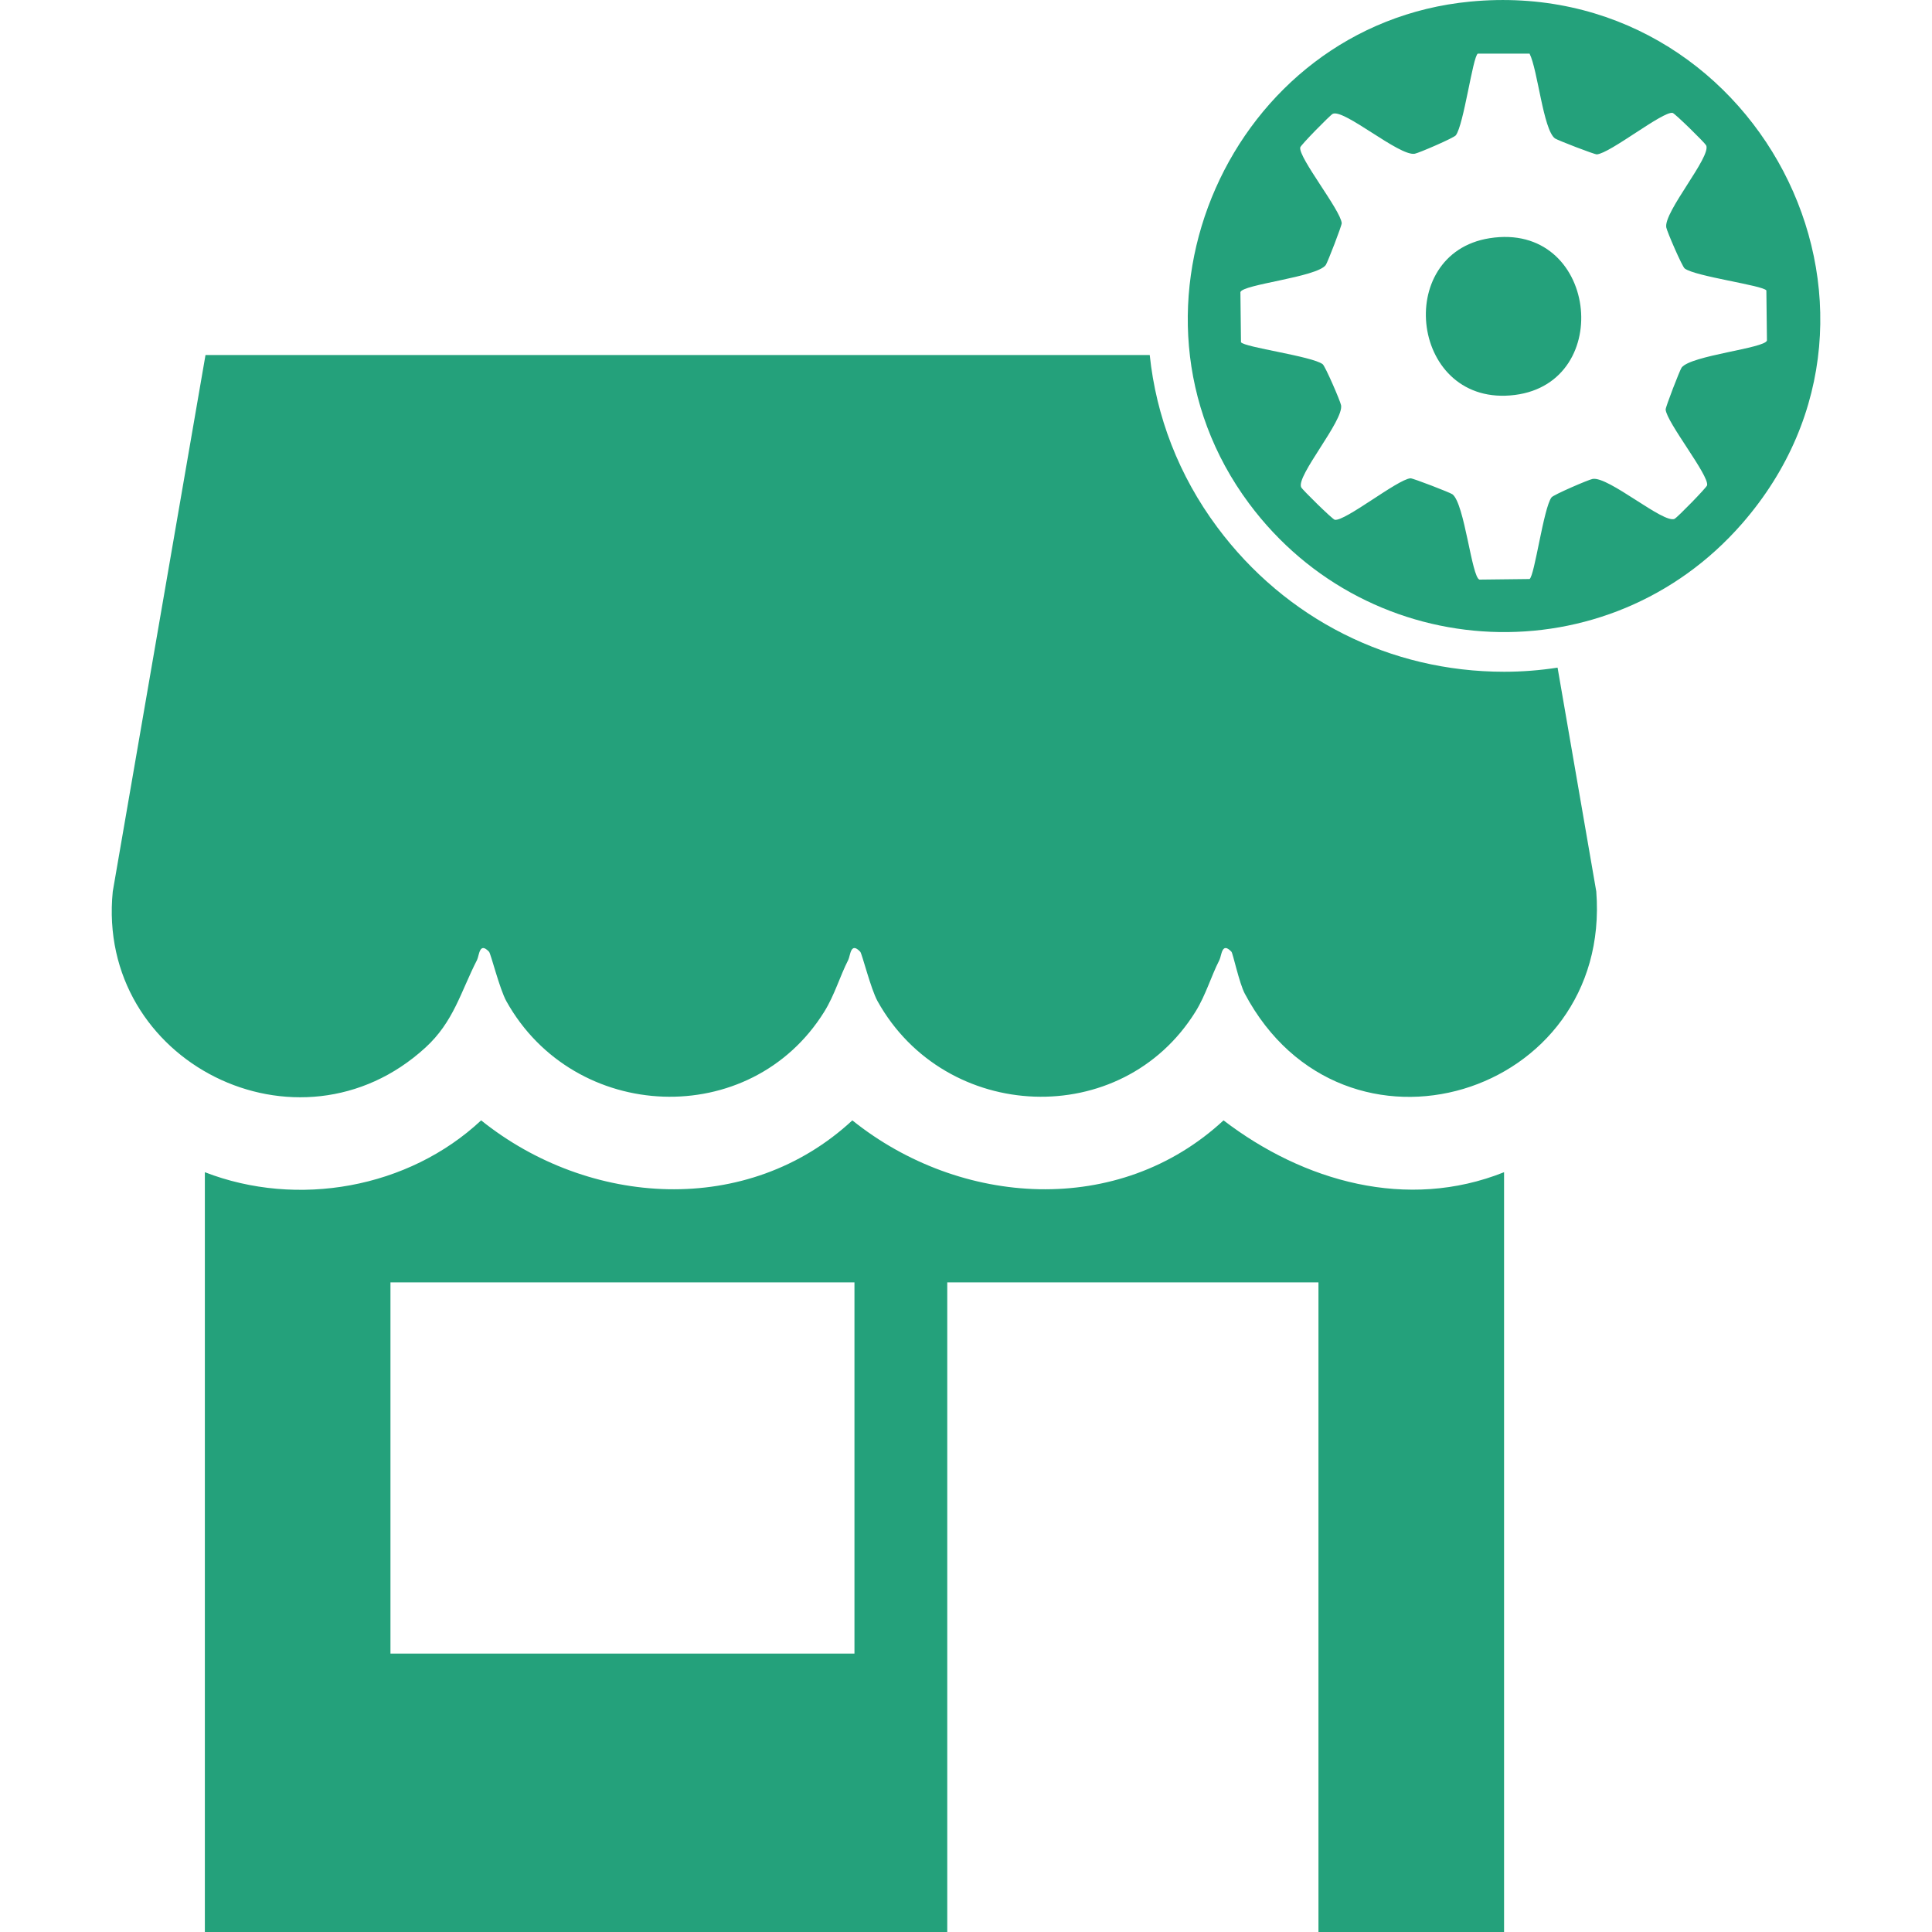 <?xml version="1.0" encoding="UTF-8"?>
<svg id="Layer_1" xmlns="http://www.w3.org/2000/svg" version="1.1" viewBox="0 0 300 300">
  <!-- Generator: Adobe Illustrator 29.8.1, SVG Export Plug-In . SVG Version: 2.1.1 Build 2)  -->
  <defs>
    <style>
      .st0 {
        fill: #24a17b;
      }
    </style>
  </defs>
  <path class="st0" d="M233.55,182.02v117.98h-28.82v-100.87h-57.64v100.87H31.81v-117.98c14.37,5.57,31.61,2.51,42.9-8.05,16.76,13.44,41.4,15.07,57.64,0,16.77,13.44,41.39,15.07,57.64,0,12.43,9.51,28.52,14.06,43.56,8.05ZM132.68,199.13H60.63v57.64h72.05v-57.64Z"/>
  <g>
    <path class="st0" d="M228.27.25c44.14-4.26,71.51,47.49,42.24,81.05-20.72,23.76-57.81,22.1-76.56-3.12C171.51,48.02,191.11,3.83,228.27.25ZM237.5,8.33h-8.03c-.79.51-2.17,11.04-3.41,12.68-.3.4-5.69,2.73-6.37,2.86-2.38.45-11.03-7.04-12.75-6.19-.4.2-4.97,4.85-5.04,5.21-.3,1.57,6.28,9.75,6.44,11.76.03.35-2.2,6.12-2.48,6.51-1.43,1.9-12.96,2.99-13.25,4.21l.09,7.77c.51.79,11.04,2.17,12.68,3.41.4.3,2.73,5.69,2.86,6.37.45,2.38-7.04,11.03-6.19,12.75.2.4,4.85,4.97,5.21,5.04,1.57.3,9.75-6.28,11.76-6.44.35-.03,6.12,2.2,6.51,2.48,1.9,1.43,2.99,12.96,4.21,13.25l7.77-.09c.79-.51,2.17-11.04,3.41-12.68.3-.4,5.69-2.73,6.37-2.86,2.45-.47,11.06,7.02,12.75,6.19.4-.2,4.97-4.85,5.04-5.21.3-1.57-6.28-9.75-6.44-11.76-.03-.35,2.2-6.12,2.48-6.51,1.43-1.9,12.96-2.99,13.25-4.21l-.09-7.77c-.51-.79-11.04-2.17-12.68-3.41-.4-.3-2.73-5.69-2.86-6.37-.45-2.38,7.04-11.03,6.19-12.75-.2-.4-4.85-4.97-5.21-5.04-1.51-.29-9.68,6.27-11.76,6.44-.35.03-6.12-2.2-6.51-2.48-1.82-1.36-2.67-10.65-3.94-13.16Z"/>
    <path class="st0" d="M231.3,36.99c16.72-2.65,19.58,22.37,3.92,24.34-16.14,2.03-19.02-21.95-3.92-24.34Z"/>
  </g>
  <path class="st0" d="M241.85,103.67c-2.72.42-5.49.64-8.28.64-17.71,0-33.95-8.18-44.56-22.45-5.97-8.02-9.49-17.21-10.48-26.73H31.91l-14.4,83.3c-2.65,26.49,28.87,42.25,48.55,24.24,4.4-4.02,5.49-8.69,8.01-13.6.35-.68.35-2.9,1.87-1.28.28.3,1.63,5.77,2.69,7.68,10.53,18.9,37.92,20.07,49.38,1.6,1.6-2.59,2.41-5.48,3.7-8,.35-.68.35-2.9,1.87-1.28.28.3,1.63,5.77,2.69,7.68,10.53,18.9,37.92,20.07,49.38,1.6,1.6-2.59,2.41-5.48,3.7-8,.35-.67.35-2.9,1.87-1.28.23.25,1.21,4.88,2.07,6.5,15.29,28.79,57.03,15.95,54.58-15.86l-6.01-34.76Z"/>
</svg>